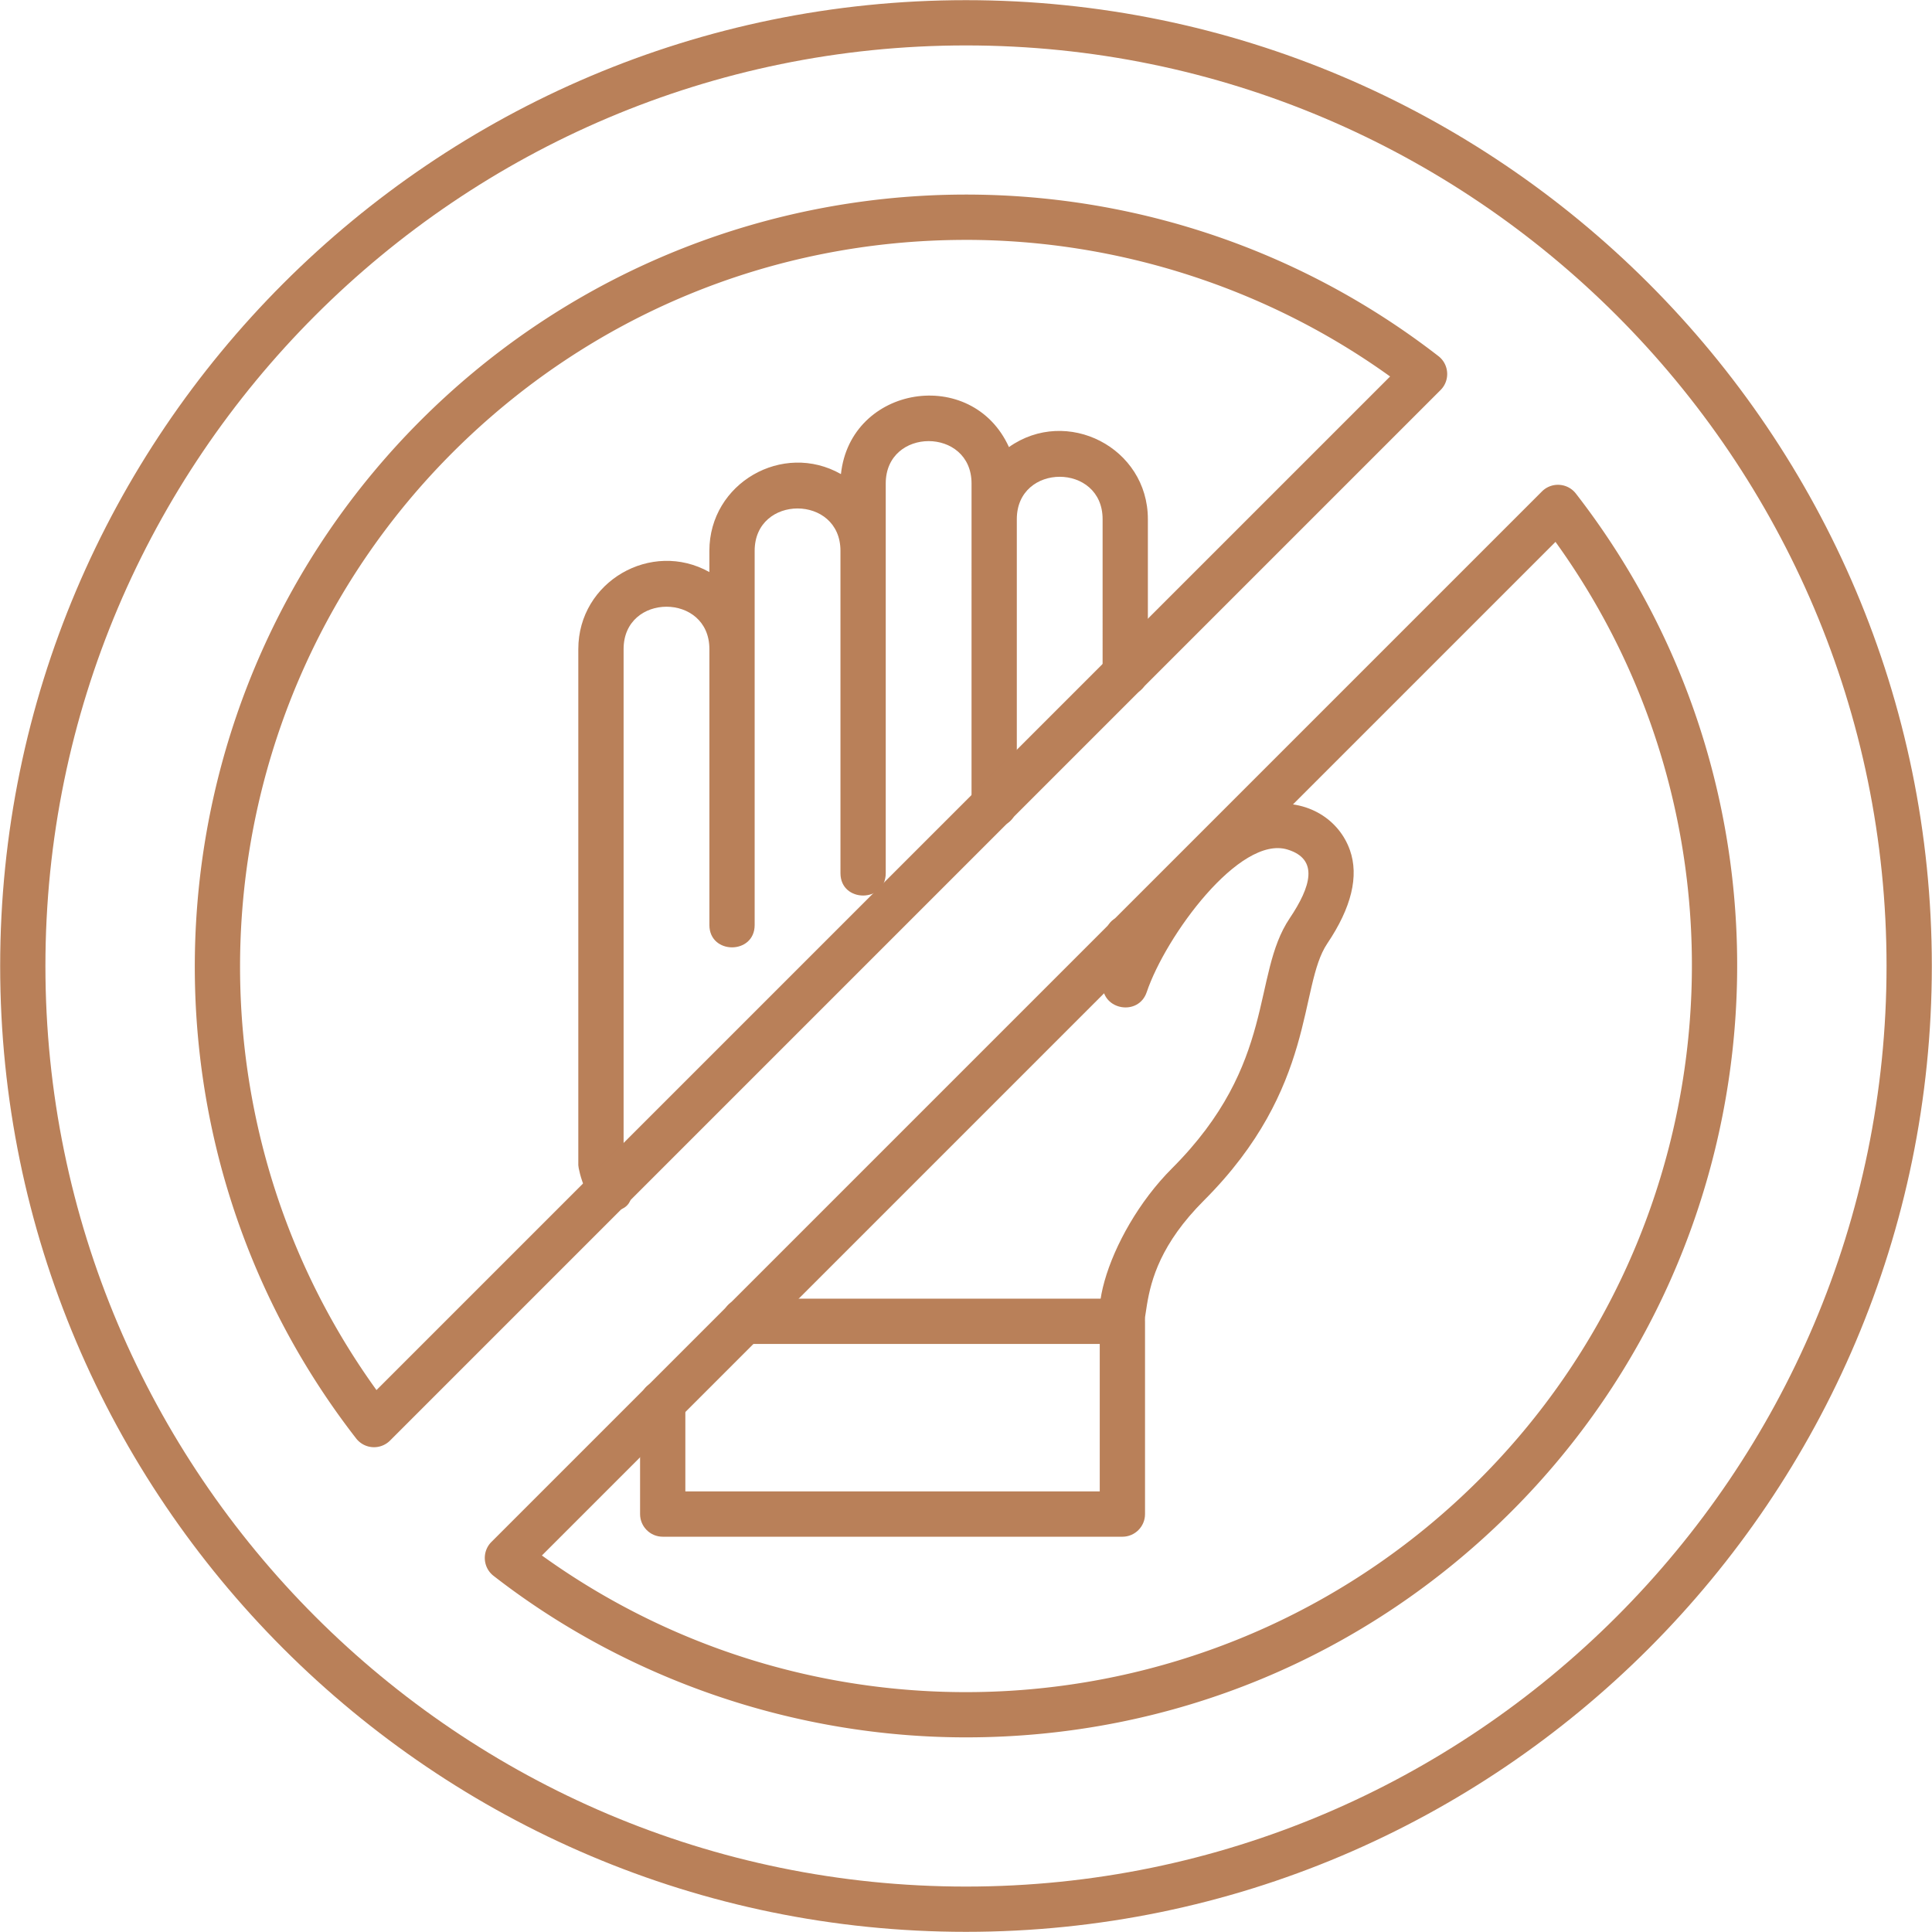 <svg xmlns="http://www.w3.org/2000/svg" version="1.1" xmlns:xlink="http://www.w3.org/1999/xlink" width="512" height="512" x="0" y="0" viewBox="0 0 1706.66 1706.66" style="enable-background:new 0 0 512 512" xml:space="preserve" fill-rule="evenodd" class=""><g><path d="M991.47 1187.09c-41.98 0-14.51-96.67 43.79-154.96 93.08-93.08 70.05-170.46 104-220.94 18.85-28.04 25.85-52.2-1.87-60.72-42.28-13.04-107.7 76.4-124.43 125.96-7.2 21.29-38.96 16.08-38.96-6.4 0-17.85-6.91-70 26.45-58.5 81.96-134.94 173.09-114 192-60.6 8.13 23 1.42 50.78-20 82.58-25.53 37.97-8.96 126.99-108.91 226.92-76.37 76.34-33.83 126.67-72.07 126.67zM539.03 1069.8c-20.5 0-28.17-37.16-28.17-40.49V573.37c0-59.69 64.48-96.74 115.78-68.02v-18.78c0-59.86 64.86-96.93 116.22-67.77 8.33-78.37 115.7-95.81 148.41-23.86 51.1-36.11 122.72.4 122.72 63.64v136.23c0 26.32-39.99 26.32-39.99 0V458.58c0-49.86-75.78-49.88-75.78 0v252.3c0 26.32-40 26.32-40 0l.01-283.81c0-49.87-75.8-49.88-75.8 0v344.26c0 26.33-39.99 26.33-39.99 0l-.01-284.77c0-49.87-75.79-49.88-75.79 0v330.55c0 26.33-39.99 26.33-39.99 0V573.36c0-49.88-75.79-49.86-75.79 0v452.1c.02.07 22.86 44.33-11.83 44.33z" fill="#b98059" opacity="1" data-original="#000000" class=""></path><path d="M991.49 1357.48H585.42c-11.04 0-20-8.97-20-20v-98.41c0-26.33 39.99-26.31 39.99 0v78.4h366.07v-130.28h-314.2c-26.32 0-26.32-39.99 0-39.99h334.19c11.04 0 20 8.97 20 20v170.29c.02 11.03-8.96 20-20 20z" fill="#b98059" opacity="1" data-original="#000000" class=""></path><path d="M853.32 1706.52C382.87 1706.52.15 1323.76.15 853.33.15 382.89 382.87.14 853.32.14s853.19 382.74 853.19 853.19-382.74 853.19-853.19 853.19zm0-1666.39c-448.4 0-813.2 364.8-813.2 813.2s364.8 813.2 813.2 813.2 813.19-364.8 813.19-813.2-364.8-813.2-813.19-813.2z" fill="#b98059" opacity="1" data-original="#000000" class=""></path><path d="M853.35 1534.73c-150.51 0-299.1-50.7-417.38-142.69-9.48-7.37-10.37-21.44-1.87-29.94l928.01-927.99c8.5-8.49 22.57-7.61 29.94 1.87 209.89 270.27 185.44 656.85-56.89 899.18-128.7 128.69-299.82 199.57-481.81 199.57zM478.7 1374.06c253.56 182.57 604.61 156.37 828.16-67.2 222.73-222.73 249.94-574.87 67.21-828.18zm-148.31-95.65c-6.18 0-12.01-2.87-15.79-7.74-209.91-270.28-185.45-656.83 56.89-899.18 243.95-243.95 629.45-265.95 899.18-56.89 9.49 7.35 10.37 21.44 1.89 29.93l-928.02 928.02a20.022 20.022 0 0 1-14.15 5.86zm522.93-1066.5c-171.32 0-332.4 66.72-453.55 187.85-222.74 222.74-249.94 574.9-67.2 828.18l895.39-895.37C1119.67 254.62 987.51 211.9 853.31 211.9z" fill="#b98059" opacity="1" data-original="#000000" class=""></path></g></svg>